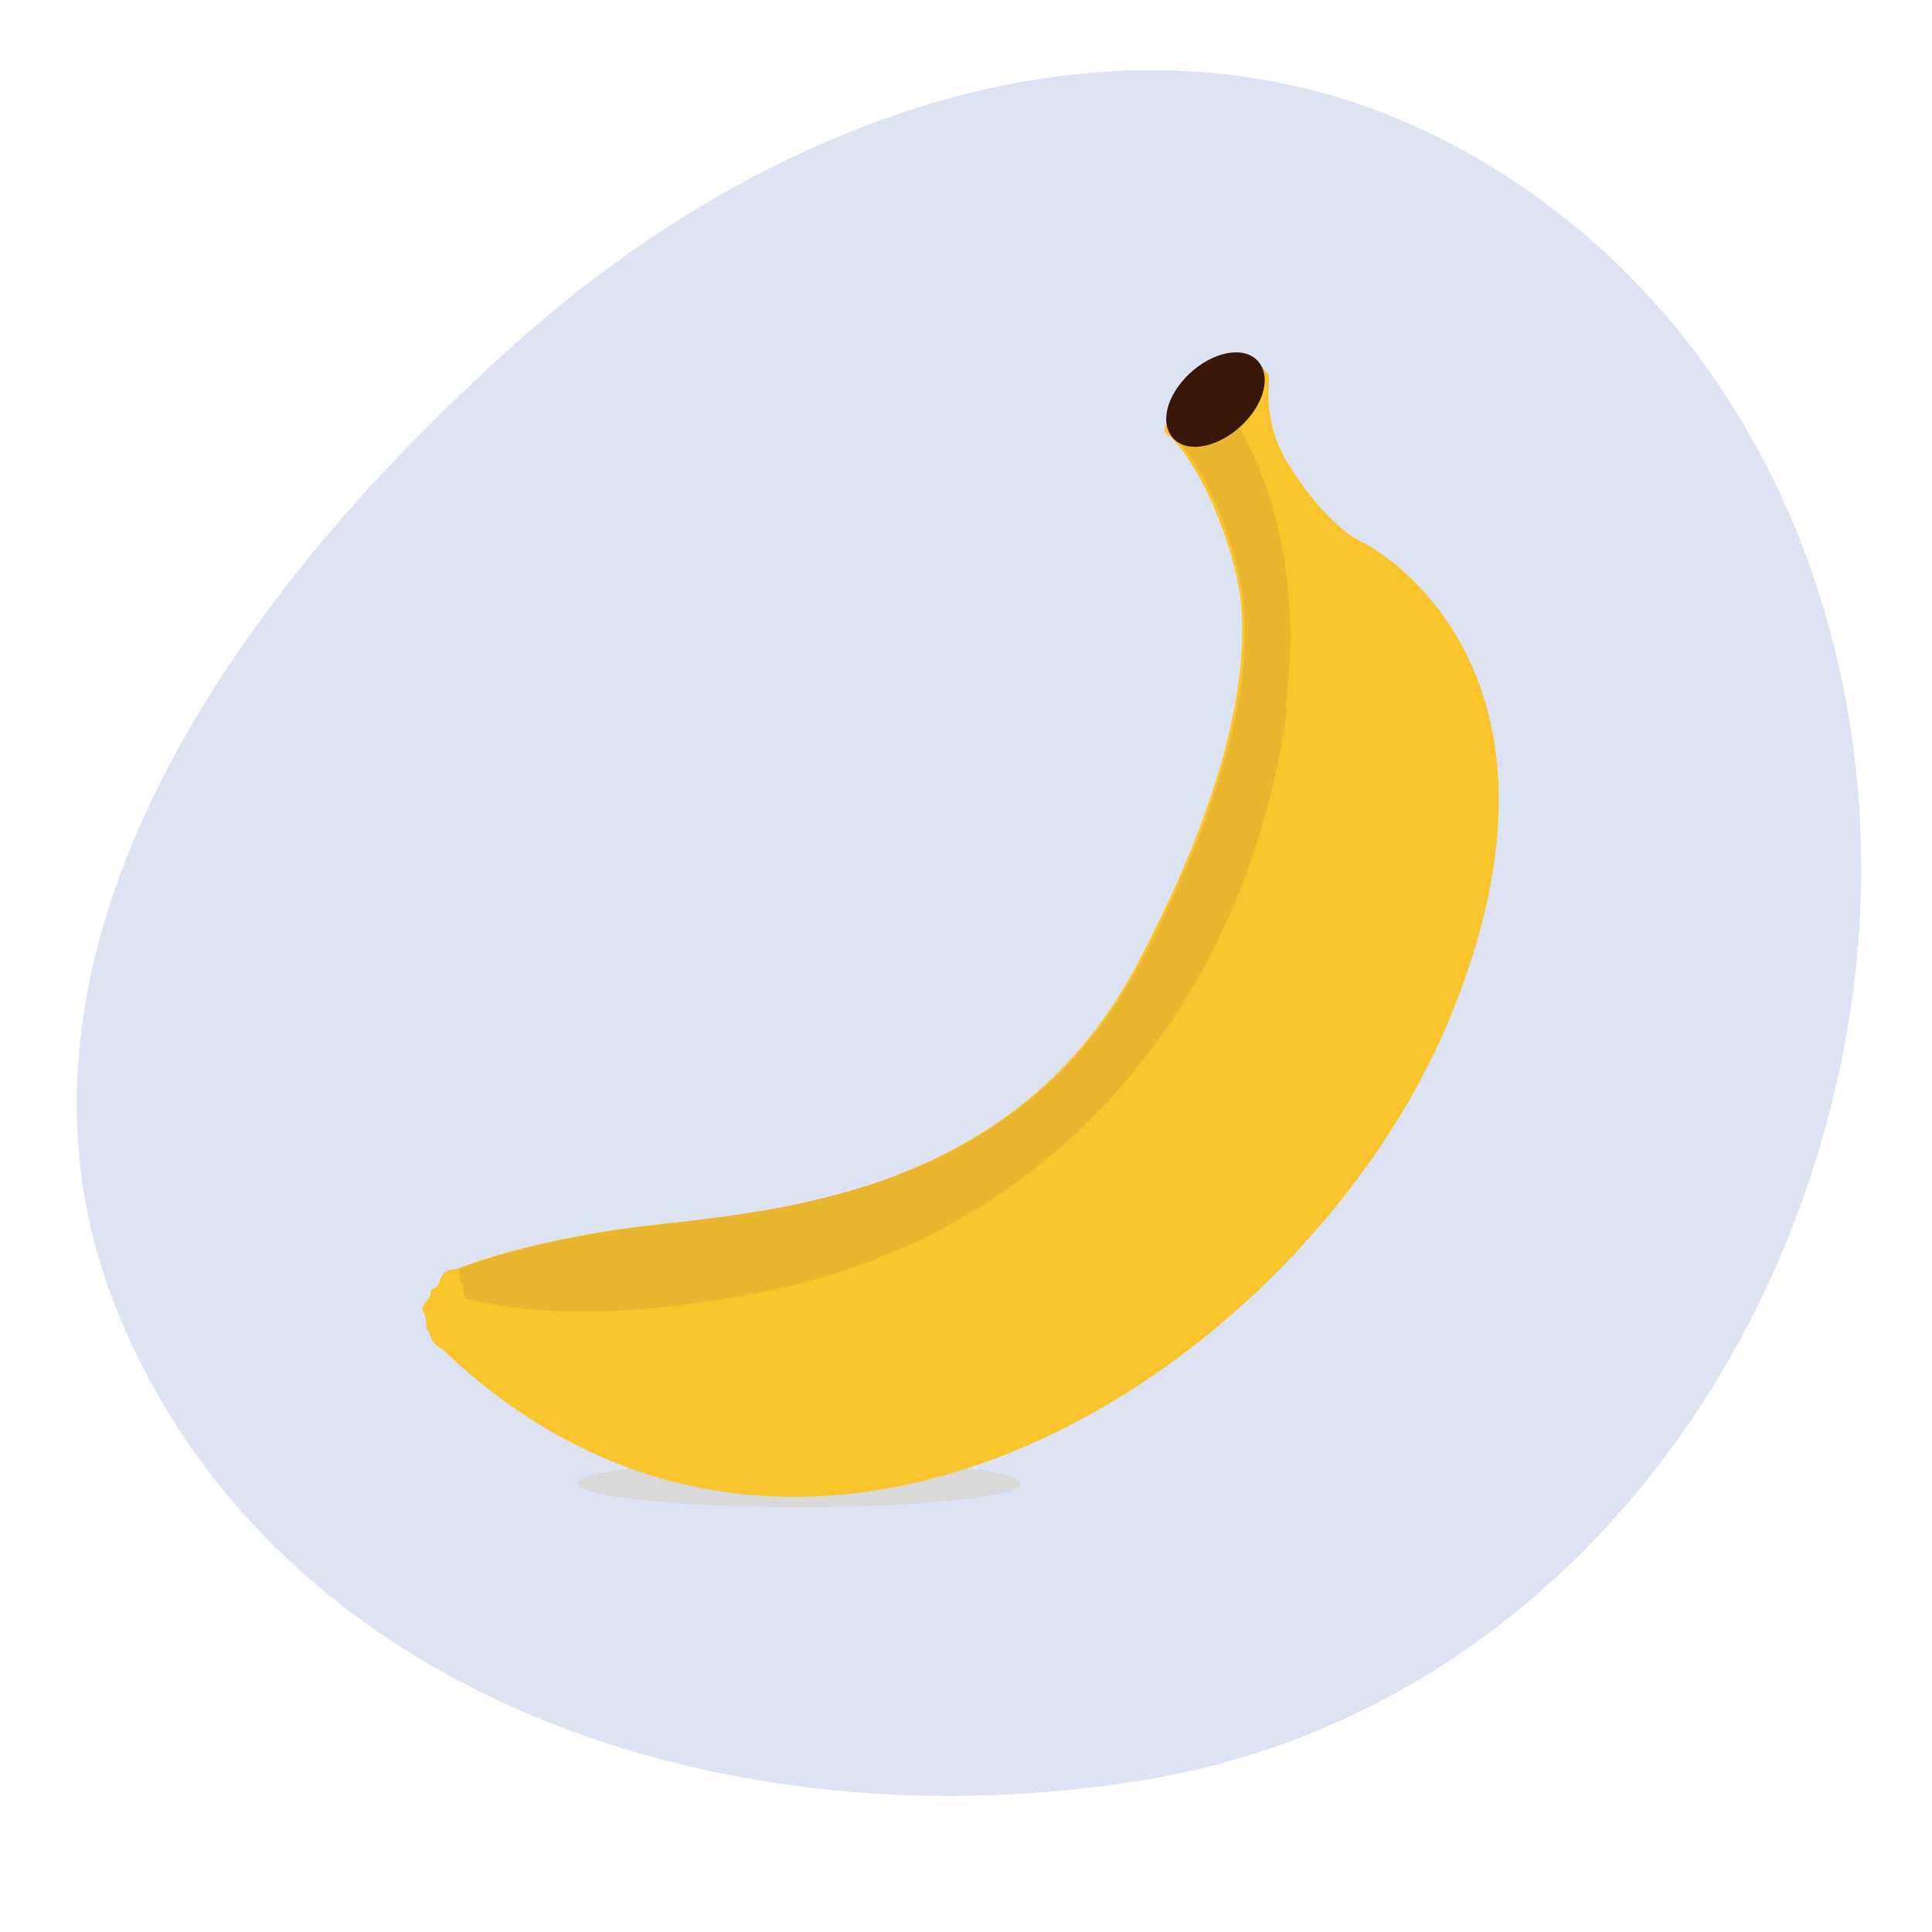 <svg fill="none" height="99" viewBox="0 0 99 99" width="99" xmlns="http://www.w3.org/2000/svg" xmlns:xlink="http://www.w3.org/1999/xlink"><clipPath id="a"><path d="m0 0h99v99h-99z"/></clipPath><g clip-path="url(#a)"><path clip-rule="evenodd" d="m26.552 17.476c13.506-12.009 32.035-18.471 47.856-10.079 16.383 8.69 23.572 27.809 20.114 46.133-3.547 18.792-17.055 34.604-35.936 37.688-20.923 3.418-43.871-3.944-52.269-23.277-7.927-18.247 5.234-37.127 20.235-50.465z" fill="#dee3f3" fill-rule="evenodd"/><path d="m40.944 77.227c6.257 0 11.329-.542 11.329-1.211 0-.669-5.072-1.211-11.329-1.211s-11.329.542-11.329 1.211c0 .669 5.072 1.211 11.329 1.211z" fill="#d9d9d9"/><path d="m69.943 27.851s11.828 5.985 4.418 24.154c-7.41 18.169-33.131 34.913-51.727 17.1-.641-.285-.57-.855-.713-.926-.142-.142 0-.57-.214-.926-.214-.356.285-.57.356-.926 0-.142 0-.214.142-.285.142-.071.285-.142.356-.499.214-.57.784-.499.784-.499s3.705-1.567 10.189-2.28c6.484-.713 18.668-1.71 24.795-13.466 6.199-11.756 5.486-17.741 5.059-19.665-.427-1.995-1.639-5.415-3.42-7.268 0 0-.57-.214-.142-.713.356-.427.071-.57.427-.57.356 0 .071-1.069.57-.926.499.142.071-.285.499-.356.427-.071.784-.713.998-.57.214.142 1.781-1.069 2.138-.641.285.285.499.57.57.641v.214c0 .499-.285 2.28.998 4.346 1.282 2.066 2.708 3.491 3.776 3.99z" fill="#f9c42c"/><path d="m65.882 36.187c.641-4.845 0-10.474-2.636-14.678-.214 0-.499 0-.926.356-.784.713-.356 0-.926.356-.57.356-1.282.142-1.282.142 1.853 1.781 2.993 5.272 3.42 7.268s1.14 7.909-5.059 19.665c-6.199 11.756-18.311 12.682-24.795 13.466-6.484.713-10.189 2.28-10.189 2.28.214.285-.071.427.142.641.214.214 0 .356.214.855 5.13 1.282 11.044.499 15.675-.427 14.179-2.993 24.296-14.321 26.434-29.782z" fill="#eab52f"/><path d="m63.388 22.008c1.282-1.069 1.781-2.565 1.14-3.42-.641-.855-2.138-.641-3.349.356-1.282 1.069-1.781 2.565-1.14 3.42.641.855 2.138.641 3.349-.356z" fill="#381708"/></g></svg>